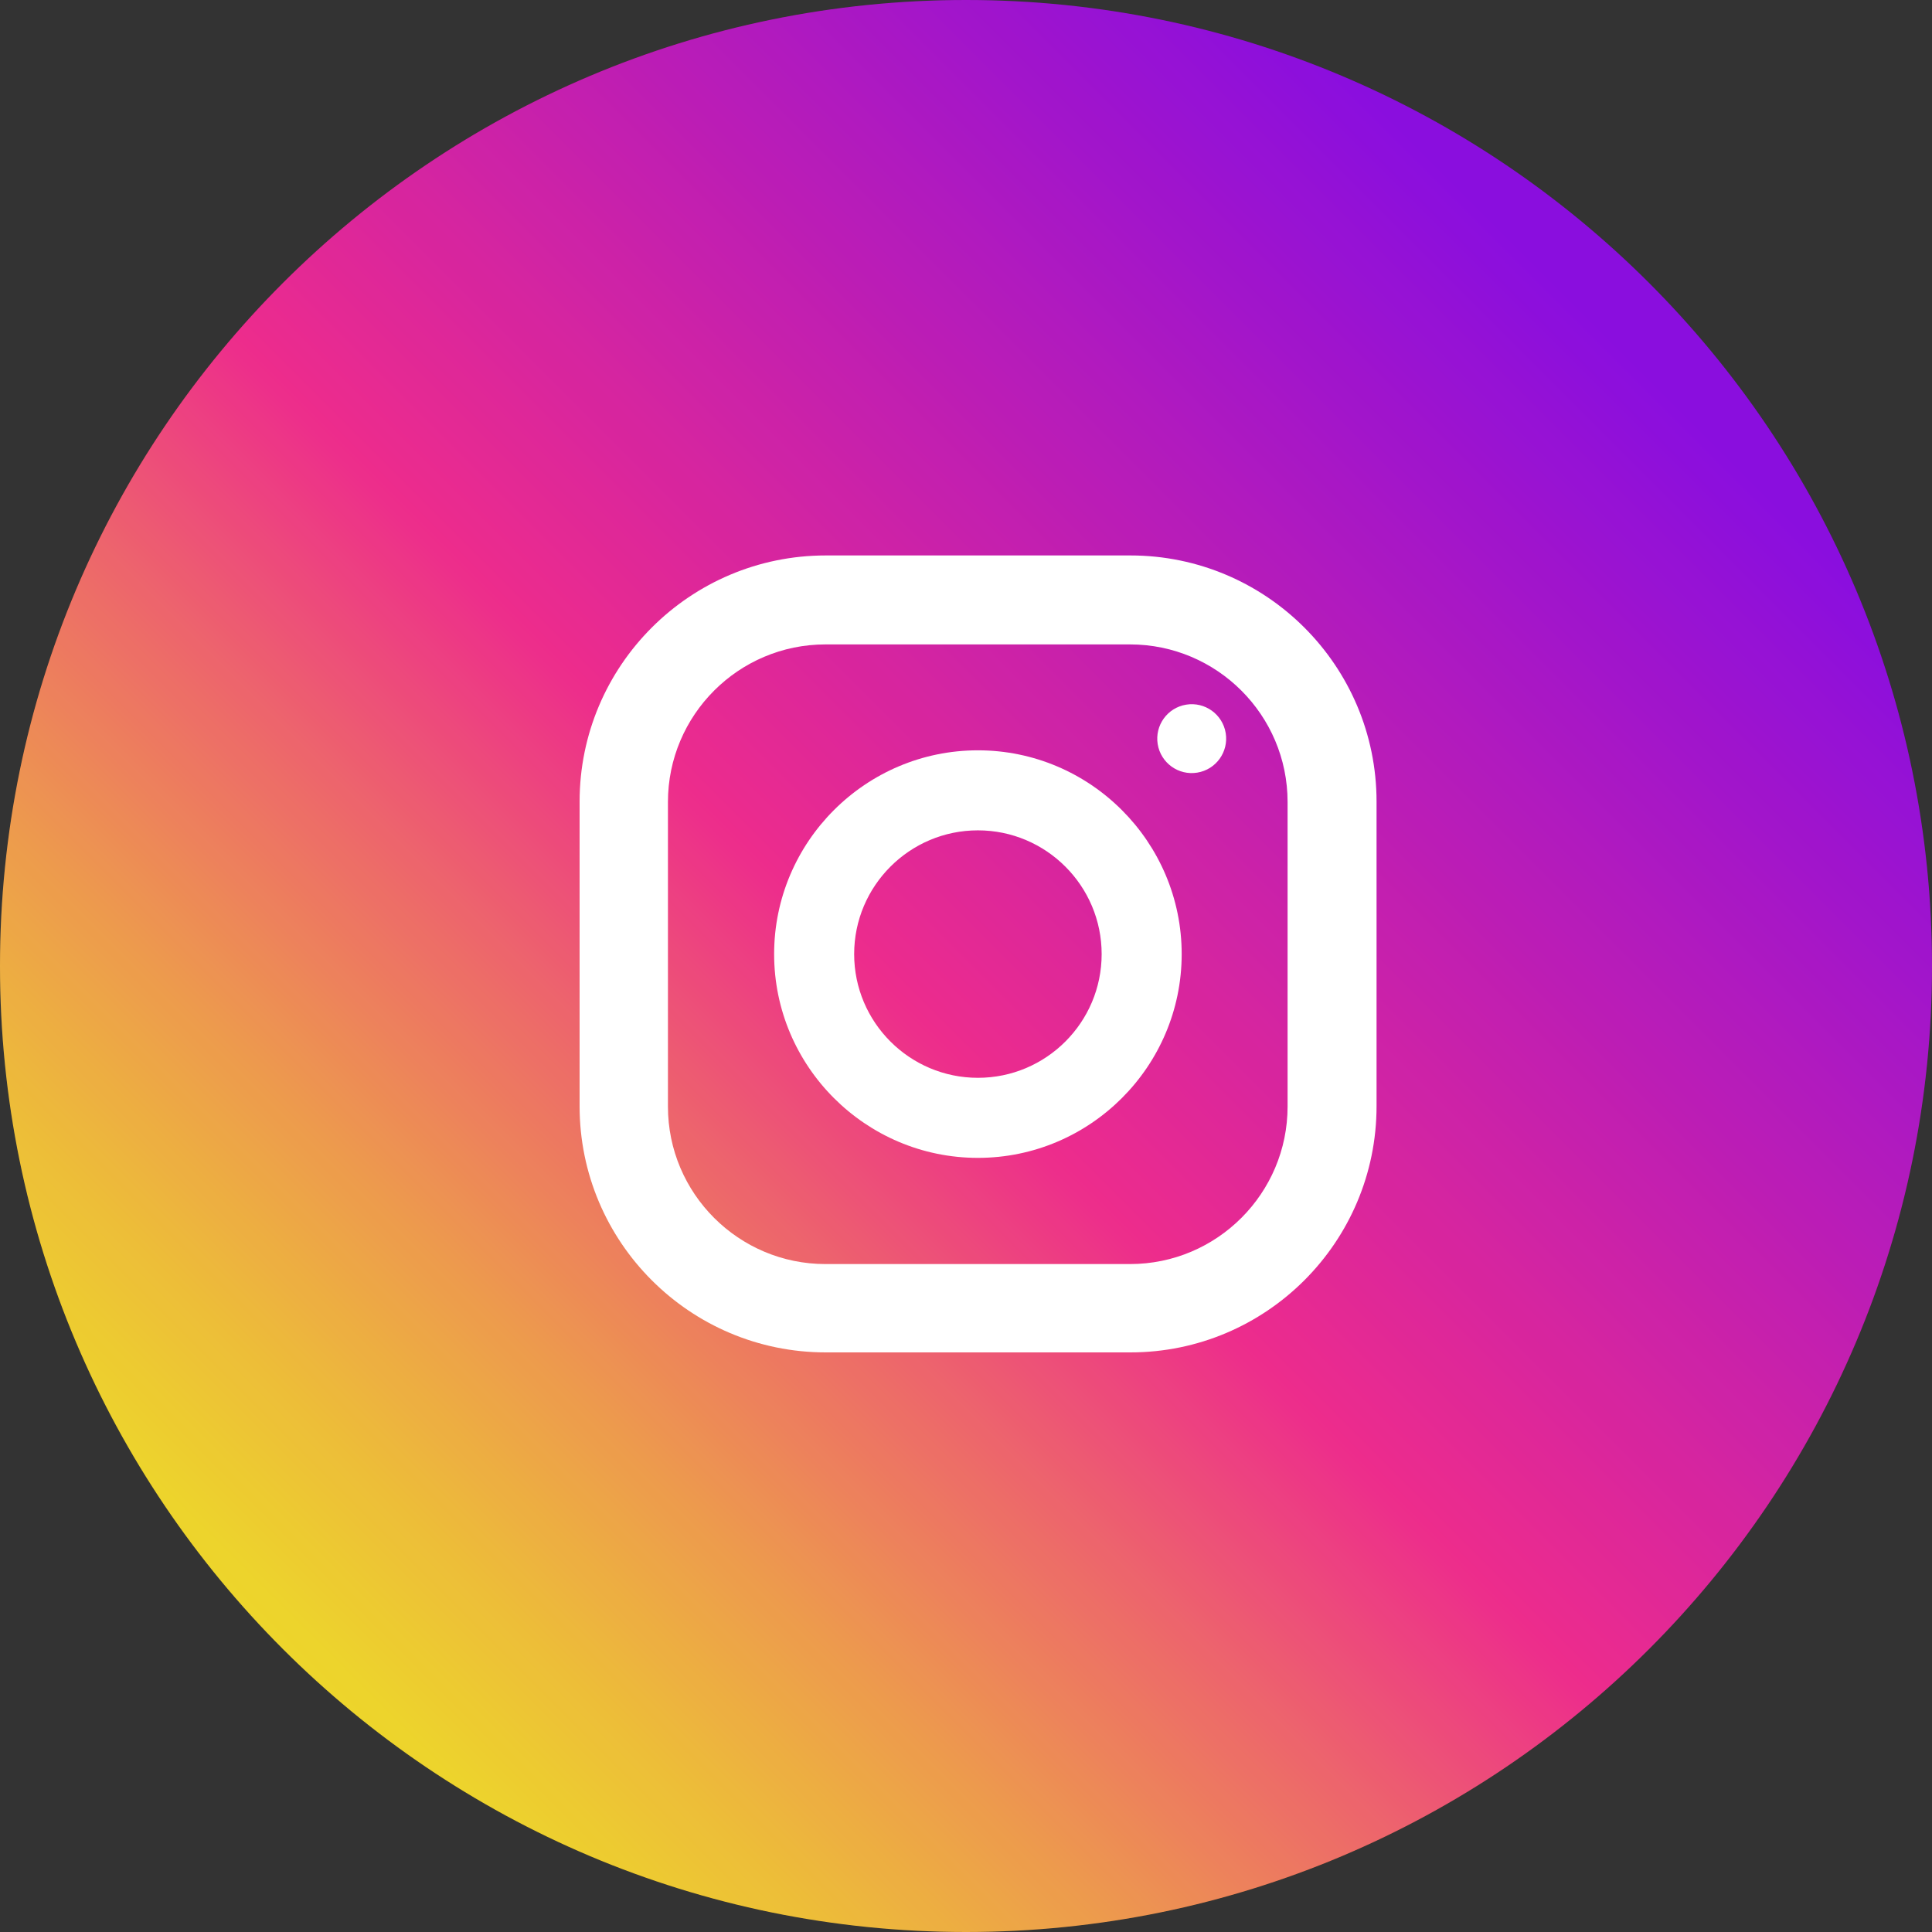 <svg width="80" height="80" viewBox="0 0 80 80" fill="none" xmlns="http://www.w3.org/2000/svg">
<rect x="0" y="0" width="80" height="80" fill="#333333" stroke="none"/>
<path d="M40 80C62.091 80 80 62.091 80 40C80 17.909 62.091 0 40 0C17.909 0 0 17.909 0 40C0 62.091 17.909 80 40 80Z" fill="url(#paint0_linear_2327_21241)"/>
<circle cx="40" cy="40" r="40" fill="#518EF8" fill-opacity="0.1"/>
<path d="M46.806 23H34.194C28.569 23 24 27.569 24 33.194V45.806C24 51.431 28.569 56 34.194 56H46.806C52.431 56 57 51.431 57 45.806V33.194C57 27.569 52.431 23 46.806 23ZM53.316 45.819C53.316 49.411 50.397 52.342 46.792 52.342H34.181C30.589 52.342 27.658 49.424 27.658 45.819V33.208C27.658 29.616 30.576 26.684 34.181 26.684H46.792C50.384 26.684 53.316 29.603 53.316 33.208V45.819Z" fill="white"/>
<path d="M40.493 31.069C35.845 31.069 32.055 34.858 32.055 39.507C32.055 44.155 35.845 47.945 40.493 47.945C45.141 47.945 48.931 44.155 48.931 39.507C48.931 34.858 45.141 31.069 40.493 31.069ZM40.493 44.63C37.667 44.63 35.369 42.333 35.369 39.507C35.369 36.681 37.667 34.383 40.493 34.383C43.319 34.383 45.617 36.681 45.617 39.507C45.617 42.333 43.319 44.63 40.493 44.63Z" fill="white"/>
<path d="M49.575 31.993C50.352 31.867 50.88 31.134 50.754 30.356C50.627 29.579 49.894 29.051 49.117 29.178C48.339 29.305 47.812 30.037 47.938 30.815C48.065 31.592 48.798 32.12 49.575 31.993Z" fill="white"/>
<defs>
<linearGradient id="paint0_linear_2327_21241" x1="9.543" y1="70.457" x2="66.387" y2="13.613" gradientUnits="userSpaceOnUse">
<stop stop-color="#FEE411"/>
<stop offset="0.052" stop-color="#FEDB16"/>
<stop offset="0.138" stop-color="#FEC125"/>
<stop offset="0.248" stop-color="#FE983D"/>
<stop offset="0.376" stop-color="#FE5F5E"/>
<stop offset="0.5" stop-color="#FE2181"/>
<stop offset="1" stop-color="#9000DC"/>
</linearGradient>
</defs>
</svg>
